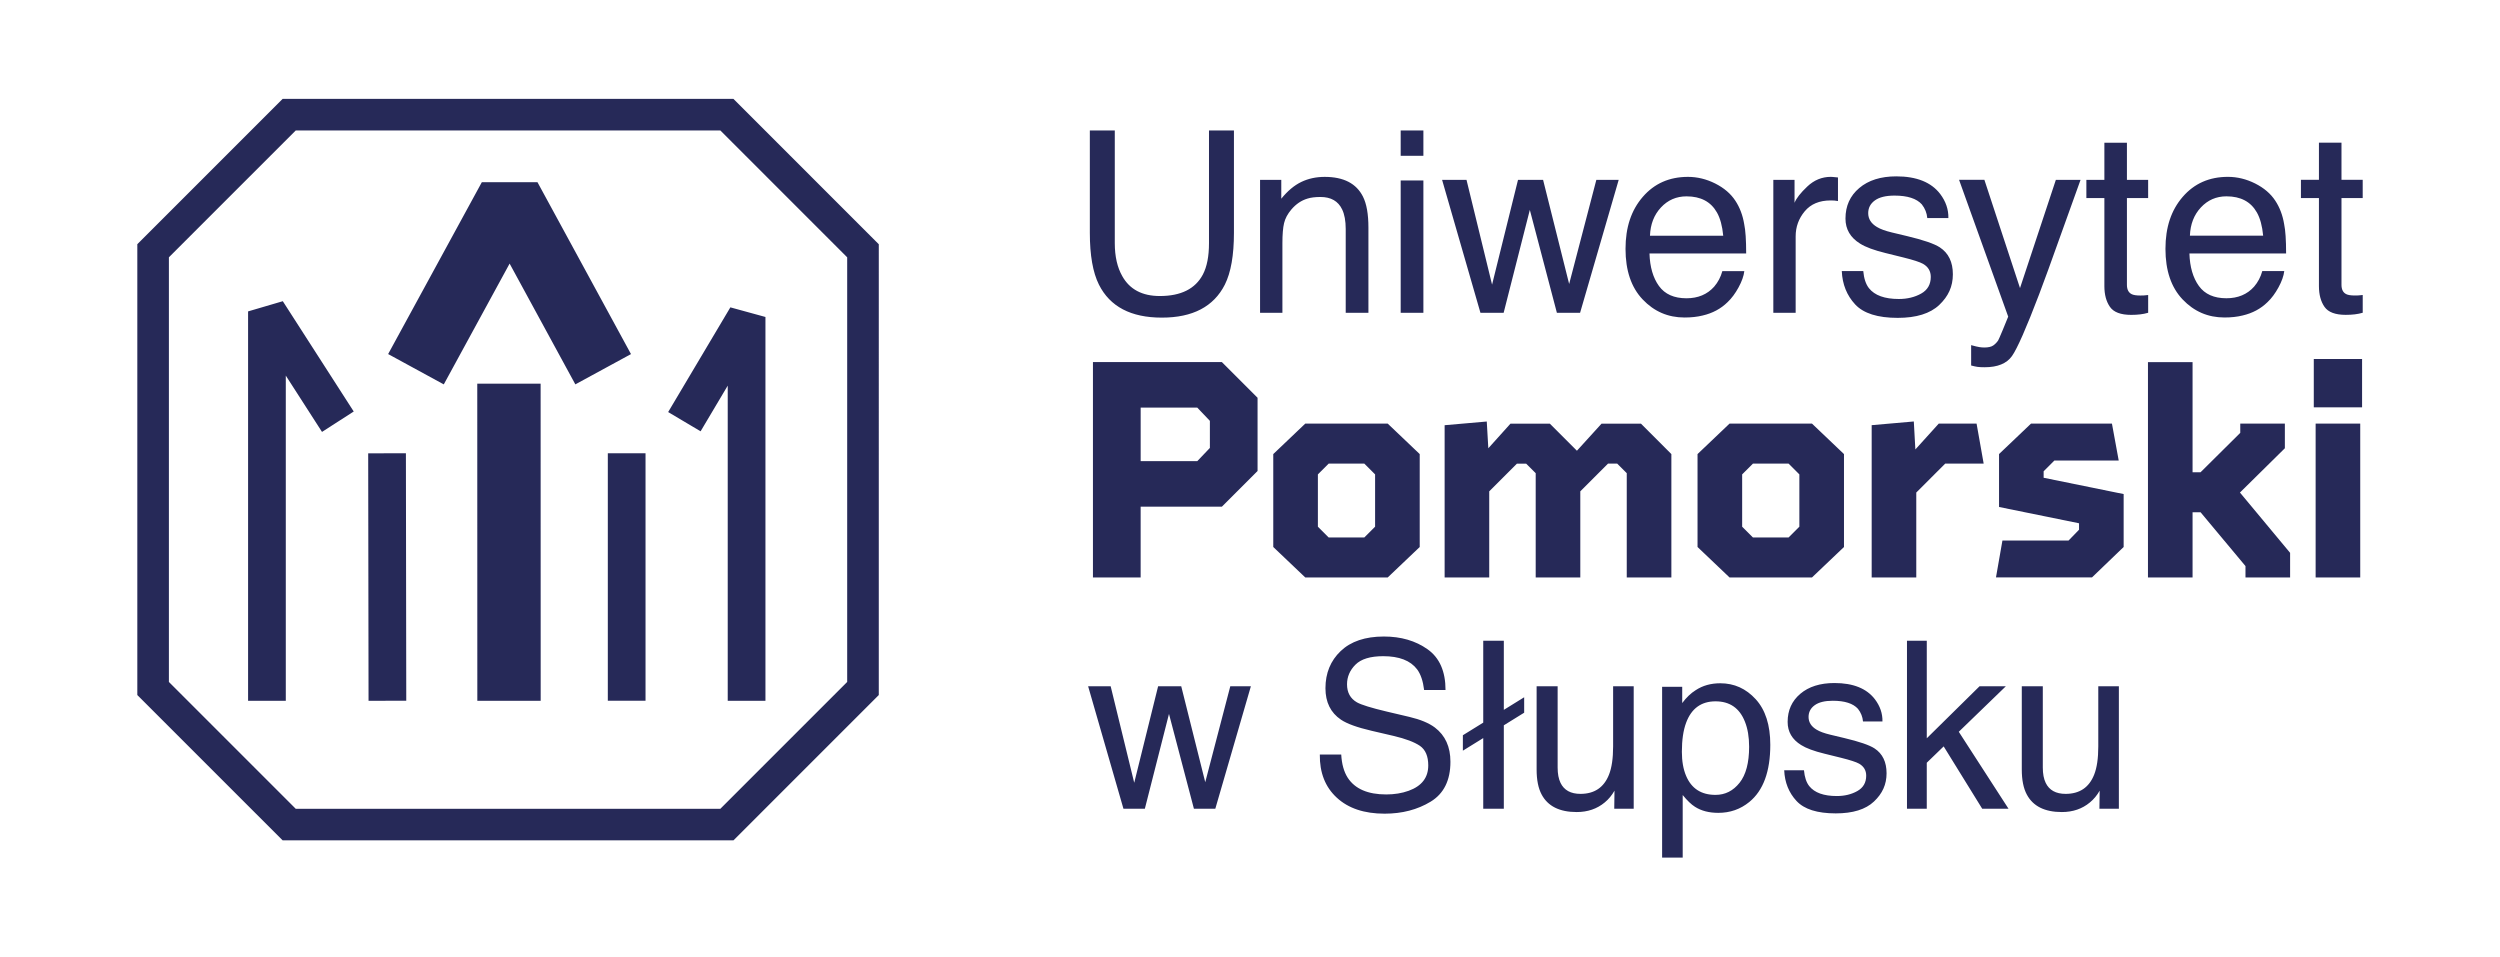 <?xml version="1.0" encoding="UTF-8"?>
<svg id="Logo_podstawowe_Uniwersytet_Pomorski_w_Słupsku" data-name="Logo_podstawowe_Uniwersytet_Pomorski_w Słupsku" xmlns="http://www.w3.org/2000/svg" viewBox="0 0 1259.46 481.89">
  <defs>
    <style>
      .cls-1 {
        fill: #262958;
      }
    </style>
  </defs>
  <path class="cls-1" d="m615.56,182.41l17.98,17.98v36.89l-17.98,17.98h-40.92v35.65h-24.03v-108.5h64.94Zm-6.04,43.25v-13.64l-6.35-6.67h-28.52v26.97h28.52l6.35-6.66Zm48.05,65.25l-16.12-15.34v-46.81l16.12-15.35h41.54l16.12,15.35v46.81l-16.12,15.34h-41.54Zm11.78-20.15h17.98l5.42-5.42v-26.35l-5.42-5.42h-17.98l-5.42,5.42v26.35l5.42,5.42Zm157.32-57.35l15.34,15.35v62.15h-22.48v-52.54l-4.8-4.8h-4.65l-13.95,13.95v43.4h-22.47v-52.54l-4.81-4.8h-4.65l-13.95,13.95v43.4h-22.47v-76.72l21.23-1.86.78,13.48,11.16-12.4h19.84l13.64,13.64,12.4-13.64h19.84Zm44.64,77.5l-16.12-15.34v-46.81l16.12-15.35h41.54l16.12,15.35v46.81l-16.12,15.34h-41.54Zm11.78-20.15h17.98l5.42-5.42v-26.35l-5.42-5.42h-17.98l-5.42,5.42v26.35l5.42,5.42Zm116.25-37.2h-19.38l-14.57,14.57v42.78h-22.47v-76.72l21.23-1.86.78,14.1,11.78-13.02h19.06l3.57,20.15Zm30.22,7.13l40.3,8.21v26.66l-15.96,15.34h-48.36l3.25-18.6h33.32l5.27-5.43v-3.25l-40.3-8.21v-26.66l16.12-15.35h40.76l3.41,18.6h-32.4l-5.42,5.42v3.25Zm98.89,7.44l25.27,30.38v12.4h-22.48v-5.73l-22.63-27.12h-4.03v32.86h-22.47v-108.5h22.47v55.49h4.03l20-19.84v-4.65h22.47v12.4l-22.63,22.32Zm37.2-42.94v-24.33h24.33v24.33h-24.33Zm.93,85.71v-77.5h22.47v77.5h-22.47ZM561.61,65.72v56.78c0,6.67,1.26,12.22,3.78,16.63,3.74,6.67,10.04,10,18.91,10,10.63,0,17.86-3.61,21.68-10.82,2.06-3.92,3.09-9.19,3.09-15.82v-56.78h12.57v51.59c0,11.3-1.53,19.99-4.58,26.08-5.61,11.09-16.19,16.63-31.75,16.63s-26.13-5.54-31.69-16.63c-3.05-6.09-4.58-14.78-4.58-26.08v-51.59h12.57Zm73.19,24.89h10.69v9.5c3.17-3.92,6.52-6.73,10.07-8.44,3.54-1.71,7.48-2.56,11.82-2.56,9.5,0,15.92,3.31,19.26,9.94,1.83,3.63,2.75,8.82,2.75,15.57v42.96h-11.44v-42.21c0-4.08-.6-7.38-1.81-9.88-2-4.17-5.63-6.25-10.88-6.25-2.67,0-4.86.27-6.57.81-3.09.92-5.79,2.75-8.13,5.5-1.88,2.21-3.1,4.49-3.66,6.85-.56,2.36-.84,5.72-.84,10.1v35.08h-11.26v-66.97Zm70.84-24.89h11.44v12.76h-11.44v-12.76Zm0,25.2h11.44v66.66h-11.44v-66.66Zm33.16-.31l12.88,52.78,13.07-52.78h12.63l13.13,52.46,13.7-52.46h11.26l-19.45,66.97h-11.69l-13.63-51.84-13.19,51.84h-11.69l-19.32-66.97h12.32Zm125.3,1.84c4.43,2.23,7.81,5.12,10.13,8.66,2.24,3.38,3.73,7.32,4.47,11.82.66,3.08.99,8,.99,14.76h-48.71c.21,6.81,1.8,12.28,4.78,16.4,2.98,4.12,7.59,6.18,13.84,6.18,5.83,0,10.49-1.95,13.96-5.84,1.94-2.26,3.32-4.88,4.13-7.85h11.07c-.29,2.46-1.26,5.2-2.91,8.22-1.65,3.02-3.48,5.49-5.51,7.41-3.39,3.34-7.59,5.59-12.6,6.75-2.69.67-5.73,1-9.12,1-8.29,0-15.31-3.03-21.07-9.1-5.76-6.07-8.64-14.56-8.64-25.48s2.9-19.49,8.7-26.2c5.8-6.71,13.38-10.07,22.75-10.07,4.72,0,9.3,1.12,13.73,3.34Zm4.03,26.29c-.46-4.88-1.51-8.77-3.16-11.69-3.06-5.42-8.17-8.13-15.32-8.13-5.13,0-9.42,1.87-12.9,5.6-3.47,3.73-5.31,8.47-5.52,14.23h36.89Zm25.24-28.14h10.69v11.57c.88-2.25,3.02-4.99,6.44-8.22,3.42-3.23,7.36-4.85,11.82-4.85.21,0,.56.02,1.06.06.5.04,1.35.12,2.56.25v11.88c-.67-.12-1.28-.21-1.84-.25-.56-.04-1.18-.06-1.84-.06-5.67,0-10.03,1.82-13.07,5.47-3.04,3.65-4.57,7.85-4.57,12.6v38.52h-11.25v-66.97Zm45.31,45.96c.34,3.75,1.3,6.63,2.87,8.63,2.89,3.63,7.92,5.44,15.06,5.44,4.25,0,8-.91,11.23-2.72,3.23-1.81,4.85-4.62,4.85-8.41,0-2.88-1.29-5.07-3.88-6.57-1.65-.92-4.92-1.98-9.79-3.19l-9.09-2.25c-5.8-1.42-10.08-3-12.84-4.75-4.92-3.04-7.37-7.25-7.37-12.63,0-6.34,2.31-11.46,6.94-15.38,4.62-3.92,10.85-5.88,18.66-5.88,10.22,0,17.6,2.96,22.12,8.88,2.83,3.75,4.21,7.79,4.12,12.13h-10.63c-.21-2.53-1.13-4.83-2.75-6.9-2.65-2.94-7.23-4.42-13.76-4.42-4.35,0-7.65.81-9.89,2.43s-3.36,3.76-3.36,6.42c0,2.91,1.47,5.23,4.42,6.98,1.7,1.04,4.2,1.95,7.52,2.75l7.58,1.81c8.24,1.96,13.76,3.86,16.56,5.69,4.38,2.88,6.57,7.4,6.57,13.57s-2.29,11.11-6.87,15.45c-4.58,4.33-11.55,6.5-20.92,6.5-10.09,0-17.23-2.26-21.43-6.78s-6.45-10.12-6.74-16.79h10.82Zm97.03-45.96h12.44c-1.58,4.3-5.11,14.1-10.57,29.4-4.09,11.51-7.5,20.9-10.25,28.15-6.5,17.08-11.08,27.49-13.74,31.24-2.67,3.75-7.25,5.62-13.74,5.62-1.58,0-2.8-.06-3.66-.19-.85-.12-1.91-.36-3.16-.69v-10.25c1.96.54,3.37.88,4.24,1,.87.12,1.64.19,2.31.19,2.08,0,3.61-.34,4.59-1.03.98-.69,1.8-1.53,2.47-2.53.21-.33.96-2.04,2.25-5.12,1.29-3.08,2.23-5.37,2.81-6.87l-24.76-68.94h12.76l17.95,54.55,18.07-54.55Zm24.42-18.7h11.38v18.7h10.69v9.19h-10.69v43.71c0,2.33.79,3.9,2.38,4.69.88.46,2.33.69,4.38.69.54,0,1.13-.01,1.75-.04s1.35-.1,2.19-.21v8.94c-1.29.38-2.64.65-4.03.81-1.4.17-2.91.25-4.53.25-5.25,0-8.82-1.34-10.69-4.03-1.88-2.69-2.81-6.18-2.81-10.47v-44.34h-9.07v-9.19h9.07v-18.7Zm75.98,20.54c4.43,2.23,7.81,5.12,10.13,8.66,2.24,3.38,3.73,7.32,4.47,11.82.66,3.08.99,8,.99,14.76h-48.71c.21,6.81,1.8,12.28,4.78,16.4,2.98,4.12,7.59,6.18,13.84,6.18,5.83,0,10.49-1.95,13.96-5.84,1.94-2.26,3.32-4.88,4.13-7.85h11.07c-.29,2.46-1.26,5.2-2.91,8.22-1.65,3.02-3.48,5.49-5.51,7.41-3.39,3.34-7.59,5.59-12.6,6.75-2.69.67-5.73,1-9.12,1-8.29,0-15.31-3.03-21.07-9.1-5.76-6.07-8.64-14.56-8.64-25.48s2.9-19.49,8.7-26.2c5.8-6.71,13.38-10.07,22.75-10.07,4.72,0,9.3,1.12,13.73,3.34Zm4.03,26.29c-.46-4.88-1.51-8.77-3.16-11.69-3.06-5.42-8.17-8.13-15.32-8.13-5.13,0-9.42,1.87-12.9,5.6-3.47,3.73-5.31,8.47-5.52,14.23h36.89Zm28.08-46.84h11.38v18.7h10.69v9.19h-10.69v43.71c0,2.33.79,3.9,2.38,4.69.88.46,2.33.69,4.38.69.54,0,1.13-.01,1.75-.04s1.35-.1,2.19-.21v8.94c-1.29.38-2.64.65-4.03.81-1.4.17-2.91.25-4.53.25-5.25,0-8.82-1.34-10.69-4.03-1.88-2.69-2.81-6.18-2.81-10.47v-44.34h-9.07v-9.19h9.07v-18.7Zm-608.69,273.83l11.87,48.63,12.04-48.63h11.64l12.1,48.34,12.62-48.34h10.37l-17.92,61.71h-10.78l-12.56-47.77-12.16,47.77h-10.78l-17.8-61.71h11.35Zm116.16,34.4c.26,4.8,1.35,8.7,3.27,11.7,3.66,5.61,10.12,8.41,19.37,8.41,4.14,0,7.92-.61,11.32-1.84,6.59-2.38,9.88-6.64,9.88-12.79,0-4.61-1.39-7.89-4.19-9.85-2.83-1.92-7.26-3.59-13.28-5.01l-11.11-2.59c-7.26-1.69-12.39-3.55-15.4-5.59-5.21-3.53-7.81-8.81-7.81-15.84,0-7.61,2.56-13.85,7.68-18.73,5.12-4.88,12.37-7.32,21.75-7.32,8.63,0,15.97,2.14,22.01,6.42,6.04,4.28,9.05,11.13,9.05,20.54h-10.78c-.55-4.53-1.73-8.01-3.54-10.43-3.35-4.42-9.04-6.62-17.07-6.62-6.48,0-11.14,1.42-13.98,4.26s-4.25,6.15-4.25,9.91c0,4.15,1.67,7.18,5.02,9.1,2.2,1.23,7.16,2.77,14.91,4.61l11.5,2.71c5.54,1.31,9.82,3.09,12.84,5.36,5.21,3.96,7.82,9.7,7.82,17.23,0,9.37-3.33,16.08-9.97,20.11-6.65,4.03-14.38,6.05-23.18,6.05-10.26,0-18.3-2.69-24.11-8.07-5.81-5.34-8.65-12.58-8.54-21.72h10.78Zm81.91,27.31h-10.37v-35.6l-10.26,6.35v-7.78l10.26-6.35v-41.27h10.37v34.84l10.25-6.35v7.78l-10.25,6.35v42.02Zm27.11-61.71v40.97c0,3.15.49,5.72,1.46,7.72,1.79,3.69,5.14,5.53,10.04,5.53,7.03,0,11.82-3.23,14.37-9.68,1.38-3.46,2.08-8.2,2.08-14.23v-30.31h10.37v61.71h-9.8l.12-9.1c-1.32,2.34-2.96,4.32-4.92,5.93-3.88,3.23-8.59,4.84-14.13,4.84-8.63,0-14.51-2.94-17.64-8.81-1.7-3.15-2.54-7.36-2.54-12.62v-41.95h10.6Zm52.62.29h10.14v8.18c2.08-2.8,4.35-4.97,6.82-6.51,3.5-2.3,7.62-3.46,12.36-3.46,7.01,0,12.96,2.68,17.85,8.04s7.34,13.01,7.34,22.96c0,13.45-3.53,23.05-10.58,28.81-4.47,3.65-9.68,5.47-15.62,5.47-4.67,0-8.58-1.02-11.74-3.05-1.85-1.15-3.91-3.13-6.19-5.93v31.52h-10.37v-86.02Zm39.02,48.37c3.22-4.05,4.83-10.11,4.83-18.18,0-4.92-.71-9.14-2.14-12.68-2.7-6.8-7.63-10.2-14.8-10.2s-12.14,3.59-14.8,10.78c-1.43,3.84-2.14,8.72-2.14,14.63,0,4.76.71,8.81,2.14,12.16,2.7,6.38,7.63,9.56,14.8,9.56,4.86,0,8.89-2.03,12.11-6.08Zm32.46-6.31c.31,3.46,1.2,6.11,2.65,7.95,2.67,3.34,7.29,5.01,13.88,5.01,3.92,0,7.37-.83,10.35-2.51s4.47-4.25,4.47-7.75c0-2.65-1.19-4.67-3.57-6.05-1.52-.84-4.53-1.82-9.02-2.94l-8.37-2.07c-5.35-1.3-9.29-2.77-11.83-4.38-4.53-2.8-6.79-6.68-6.79-11.64,0-5.84,2.13-10.56,6.39-14.17,4.26-3.61,9.99-5.42,17.2-5.42,9.42,0,16.21,2.73,20.38,8.18,2.61,3.46,3.88,7.18,3.8,11.18h-9.8c-.2-2.33-1.04-4.45-2.54-6.36-2.44-2.71-6.67-4.07-12.68-4.07-4.01,0-7.05.75-9.11,2.24-2.06,1.49-3.1,3.46-3.1,5.91,0,2.68,1.36,4.82,4.07,6.43,1.56.96,3.87,1.8,6.93,2.53l6.99,1.67c7.59,1.81,12.68,3.55,15.26,5.24,4.03,2.65,6.05,6.82,6.05,12.5s-2.11,10.24-6.33,14.23c-4.22,4-10.65,5.99-19.28,5.99-9.29,0-15.88-2.08-19.75-6.25s-5.94-9.32-6.21-15.47h9.97Zm51.9-65.28h9.97v49.14l26.59-26.21h13.25l-23.72,22.94,25.05,38.76h-13.25l-19.41-31.4-8.52,8.24v23.16h-9.97v-84.64Zm68.42,22.93v40.97c0,3.15.49,5.72,1.46,7.72,1.79,3.69,5.14,5.53,10.04,5.53,7.03,0,11.82-3.23,14.37-9.68,1.38-3.46,2.08-8.2,2.08-14.23v-30.31h10.37v61.71h-9.8l.12-9.1c-1.32,2.34-2.96,4.32-4.92,5.93-3.88,3.23-8.59,4.84-14.13,4.84-8.63,0-14.51-2.94-17.64-8.81-1.7-3.15-2.54-7.36-2.54-12.62v-41.95h10.6ZM178.2,207.31l-35.73-55.57-17.49,5.14v196.17h19v-163.83s18.24,28.37,18.24,28.37l15.98-10.28h0Zm139.68-28.93l-47.11-86.59h-28.03s-47.2,86.58-47.2,86.58l28.03,15.28,33.17-60.86,33.11,60.85,28.04-15.26h0Zm67.74,174.66v-193.35l-17.67-4.85-31.34,52.75,16.34,9.7,13.67-23.01v158.76h19,0Zm-145.18-159.75l.03,159.75h31.92s-.03-159.76-.03-159.76m-86.87,35.1l.18,124.67,19-.03-.18-124.67m101.72.01v124.67h19v-124.67m44.29-178.54h-227.11l-73.21,73.21v227.12l73.21,73.21h227.12l73.21-73.21V123.05l-73.21-73.21Zm-6.59,357.63h-213.93l-63.89-63.89v-213.93l63.89-63.89h213.93l63.89,63.89v213.93l-63.89,63.89Z"/>
</svg>
